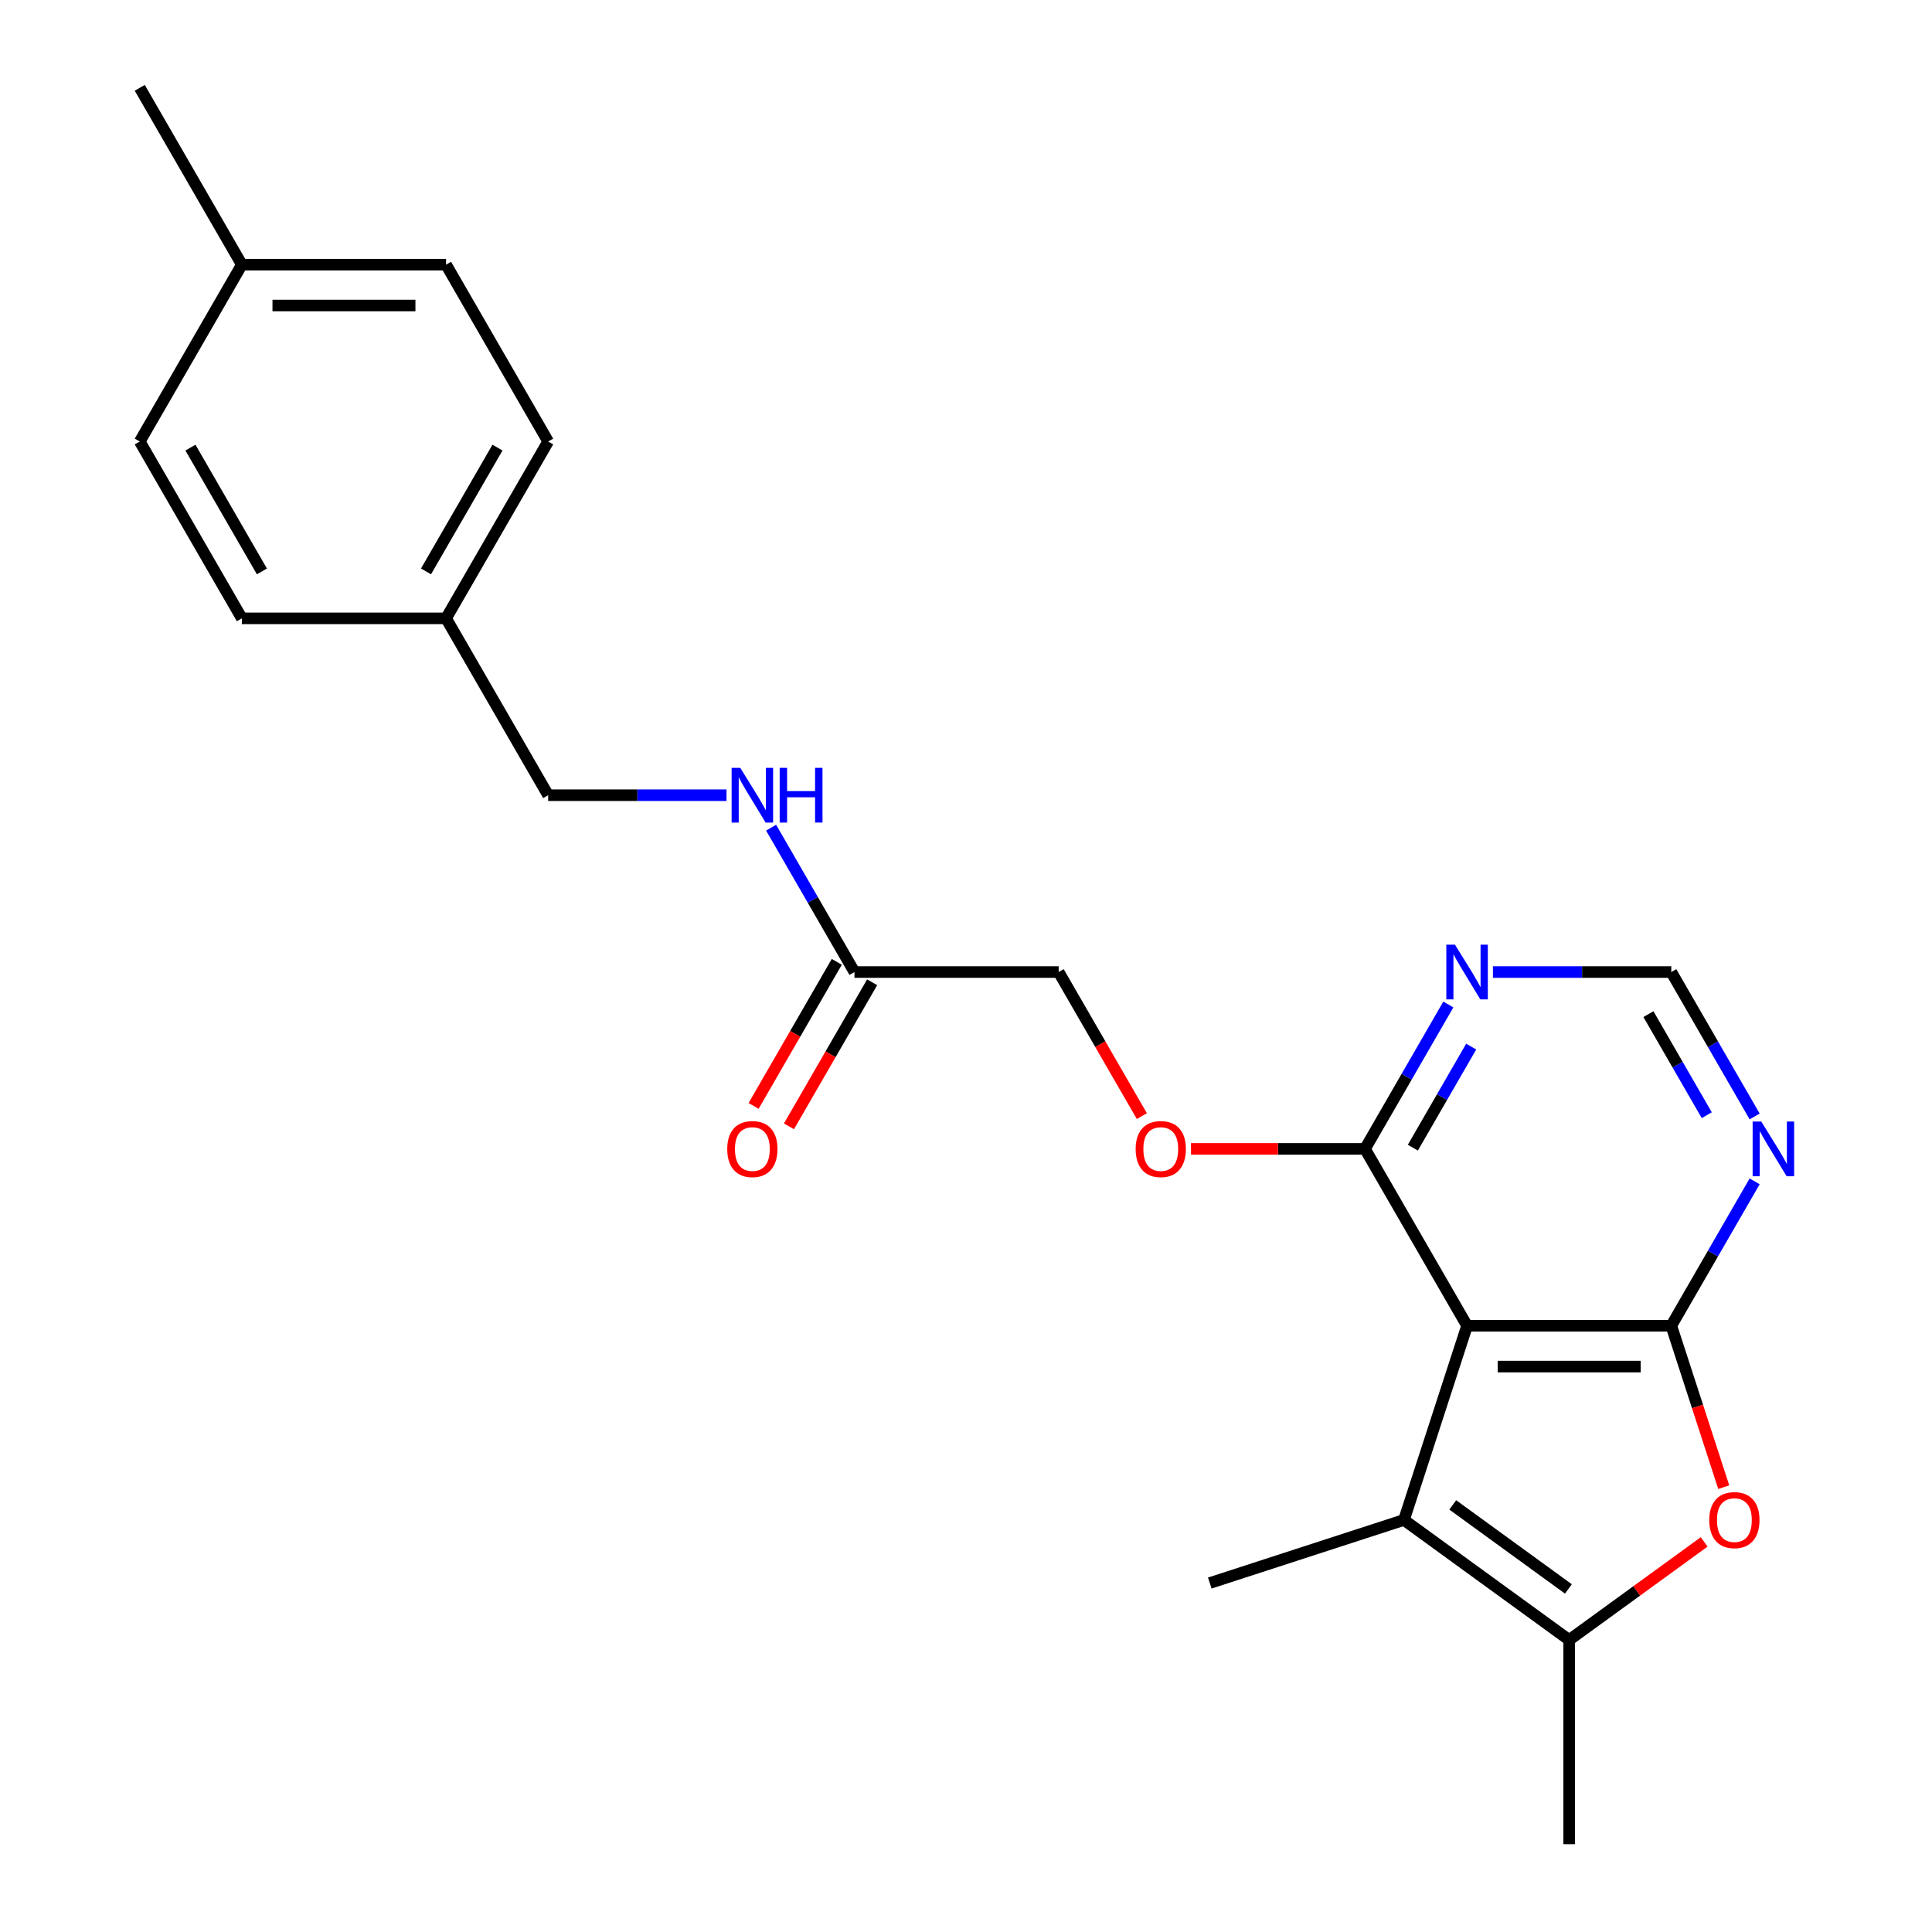 <?xml version='1.0' encoding='iso-8859-1'?>
<svg version='1.1' baseProfile='full'
              xmlns='http://www.w3.org/2000/svg'
                      xmlns:rdkit='http://www.rdkit.org/xml'
                      xmlns:xlink='http://www.w3.org/1999/xlink'
                  xml:space='preserve'
width='1000px' height='1000px' viewBox='0 0 1000 1000'>
<!-- END OF HEADER -->
<rect style='opacity:1.0;fill:#FFFFFF;stroke:none' width='1000' height='1000' x='0' y='0'> </rect>
<path class='bond-0' d='M 759.357,686.201 L 865.053,686.201' style='fill:none;fill-rule:evenodd;stroke:#000000;stroke-width:6px;stroke-linecap:butt;stroke-linejoin:miter;stroke-opacity:1' />
<path class='bond-0' d='M 775.212,707.34 L 849.199,707.34' style='fill:none;fill-rule:evenodd;stroke:#000000;stroke-width:6px;stroke-linecap:butt;stroke-linejoin:miter;stroke-opacity:1' />
<path class='bond-1' d='M 759.357,686.201 L 726.696,786.723' style='fill:none;fill-rule:evenodd;stroke:#000000;stroke-width:6px;stroke-linecap:butt;stroke-linejoin:miter;stroke-opacity:1' />
<path class='bond-4' d='M 759.357,686.201 L 706.51,594.666' style='fill:none;fill-rule:evenodd;stroke:#000000;stroke-width:6px;stroke-linecap:butt;stroke-linejoin:miter;stroke-opacity:1' />
<path class='bond-2' d='M 865.053,686.201 L 878.628,727.981' style='fill:none;fill-rule:evenodd;stroke:#000000;stroke-width:6px;stroke-linecap:butt;stroke-linejoin:miter;stroke-opacity:1' />
<path class='bond-2' d='M 878.628,727.981 L 892.204,769.761' style='fill:none;fill-rule:evenodd;stroke:#FF0000;stroke-width:6px;stroke-linecap:butt;stroke-linejoin:miter;stroke-opacity:1' />
<path class='bond-5' d='M 865.053,686.201 L 886.627,648.834' style='fill:none;fill-rule:evenodd;stroke:#000000;stroke-width:6px;stroke-linecap:butt;stroke-linejoin:miter;stroke-opacity:1' />
<path class='bond-5' d='M 886.627,648.834 L 908.2,611.468' style='fill:none;fill-rule:evenodd;stroke:#0000FF;stroke-width:6px;stroke-linecap:butt;stroke-linejoin:miter;stroke-opacity:1' />
<path class='bond-3' d='M 726.696,786.723 L 812.205,848.85' style='fill:none;fill-rule:evenodd;stroke:#000000;stroke-width:6px;stroke-linecap:butt;stroke-linejoin:miter;stroke-opacity:1' />
<path class='bond-3' d='M 751.947,778.94 L 811.804,822.429' style='fill:none;fill-rule:evenodd;stroke:#000000;stroke-width:6px;stroke-linecap:butt;stroke-linejoin:miter;stroke-opacity:1' />
<path class='bond-15' d='M 726.696,786.723 L 626.173,819.385' style='fill:none;fill-rule:evenodd;stroke:#000000;stroke-width:6px;stroke-linecap:butt;stroke-linejoin:miter;stroke-opacity:1' />
<path class='bond-23' d='M 882.073,798.088 L 847.139,823.469' style='fill:none;fill-rule:evenodd;stroke:#FF0000;stroke-width:6px;stroke-linecap:butt;stroke-linejoin:miter;stroke-opacity:1' />
<path class='bond-23' d='M 847.139,823.469 L 812.205,848.85' style='fill:none;fill-rule:evenodd;stroke:#000000;stroke-width:6px;stroke-linecap:butt;stroke-linejoin:miter;stroke-opacity:1' />
<path class='bond-17' d='M 812.205,848.85 L 812.205,954.545' style='fill:none;fill-rule:evenodd;stroke:#000000;stroke-width:6px;stroke-linecap:butt;stroke-linejoin:miter;stroke-opacity:1' />
<path class='bond-6' d='M 706.51,594.666 L 728.083,557.299' style='fill:none;fill-rule:evenodd;stroke:#000000;stroke-width:6px;stroke-linecap:butt;stroke-linejoin:miter;stroke-opacity:1' />
<path class='bond-6' d='M 728.083,557.299 L 749.657,519.933' style='fill:none;fill-rule:evenodd;stroke:#0000FF;stroke-width:6px;stroke-linecap:butt;stroke-linejoin:miter;stroke-opacity:1' />
<path class='bond-6' d='M 731.289,594.025 L 746.39,567.869' style='fill:none;fill-rule:evenodd;stroke:#000000;stroke-width:6px;stroke-linecap:butt;stroke-linejoin:miter;stroke-opacity:1' />
<path class='bond-6' d='M 746.39,567.869 L 761.492,541.712' style='fill:none;fill-rule:evenodd;stroke:#0000FF;stroke-width:6px;stroke-linecap:butt;stroke-linejoin:miter;stroke-opacity:1' />
<path class='bond-9' d='M 706.51,594.666 L 661.483,594.666' style='fill:none;fill-rule:evenodd;stroke:#000000;stroke-width:6px;stroke-linecap:butt;stroke-linejoin:miter;stroke-opacity:1' />
<path class='bond-9' d='M 661.483,594.666 L 616.456,594.666' style='fill:none;fill-rule:evenodd;stroke:#FF0000;stroke-width:6px;stroke-linecap:butt;stroke-linejoin:miter;stroke-opacity:1' />
<path class='bond-24' d='M 908.2,577.863 L 886.627,540.497' style='fill:none;fill-rule:evenodd;stroke:#0000FF;stroke-width:6px;stroke-linecap:butt;stroke-linejoin:miter;stroke-opacity:1' />
<path class='bond-24' d='M 886.627,540.497 L 865.053,503.13' style='fill:none;fill-rule:evenodd;stroke:#000000;stroke-width:6px;stroke-linecap:butt;stroke-linejoin:miter;stroke-opacity:1' />
<path class='bond-24' d='M 883.421,577.223 L 868.32,551.066' style='fill:none;fill-rule:evenodd;stroke:#0000FF;stroke-width:6px;stroke-linecap:butt;stroke-linejoin:miter;stroke-opacity:1' />
<path class='bond-24' d='M 868.32,551.066 L 853.218,524.91' style='fill:none;fill-rule:evenodd;stroke:#000000;stroke-width:6px;stroke-linecap:butt;stroke-linejoin:miter;stroke-opacity:1' />
<path class='bond-7' d='M 772.74,503.13 L 818.897,503.13' style='fill:none;fill-rule:evenodd;stroke:#0000FF;stroke-width:6px;stroke-linecap:butt;stroke-linejoin:miter;stroke-opacity:1' />
<path class='bond-7' d='M 818.897,503.13 L 865.053,503.13' style='fill:none;fill-rule:evenodd;stroke:#000000;stroke-width:6px;stroke-linecap:butt;stroke-linejoin:miter;stroke-opacity:1' />
<path class='bond-8' d='M 442.27,503.13 L 547.966,503.13' style='fill:none;fill-rule:evenodd;stroke:#000000;stroke-width:6px;stroke-linecap:butt;stroke-linejoin:miter;stroke-opacity:1' />
<path class='bond-10' d='M 442.27,503.13 L 420.697,465.764' style='fill:none;fill-rule:evenodd;stroke:#000000;stroke-width:6px;stroke-linecap:butt;stroke-linejoin:miter;stroke-opacity:1' />
<path class='bond-10' d='M 420.697,465.764 L 399.123,428.398' style='fill:none;fill-rule:evenodd;stroke:#0000FF;stroke-width:6px;stroke-linecap:butt;stroke-linejoin:miter;stroke-opacity:1' />
<path class='bond-11' d='M 433.117,497.846 L 411.589,535.132' style='fill:none;fill-rule:evenodd;stroke:#000000;stroke-width:6px;stroke-linecap:butt;stroke-linejoin:miter;stroke-opacity:1' />
<path class='bond-11' d='M 411.589,535.132 L 390.062,572.418' style='fill:none;fill-rule:evenodd;stroke:#FF0000;stroke-width:6px;stroke-linecap:butt;stroke-linejoin:miter;stroke-opacity:1' />
<path class='bond-11' d='M 451.424,508.415 L 429.897,545.702' style='fill:none;fill-rule:evenodd;stroke:#000000;stroke-width:6px;stroke-linecap:butt;stroke-linejoin:miter;stroke-opacity:1' />
<path class='bond-11' d='M 429.897,545.702 L 408.369,582.988' style='fill:none;fill-rule:evenodd;stroke:#FF0000;stroke-width:6px;stroke-linecap:butt;stroke-linejoin:miter;stroke-opacity:1' />
<path class='bond-12' d='M 591.021,577.703 L 569.493,540.417' style='fill:none;fill-rule:evenodd;stroke:#FF0000;stroke-width:6px;stroke-linecap:butt;stroke-linejoin:miter;stroke-opacity:1' />
<path class='bond-12' d='M 569.493,540.417 L 547.966,503.13' style='fill:none;fill-rule:evenodd;stroke:#000000;stroke-width:6px;stroke-linecap:butt;stroke-linejoin:miter;stroke-opacity:1' />
<path class='bond-13' d='M 376.04,411.595 L 329.883,411.595' style='fill:none;fill-rule:evenodd;stroke:#0000FF;stroke-width:6px;stroke-linecap:butt;stroke-linejoin:miter;stroke-opacity:1' />
<path class='bond-13' d='M 329.883,411.595 L 283.727,411.595' style='fill:none;fill-rule:evenodd;stroke:#000000;stroke-width:6px;stroke-linecap:butt;stroke-linejoin:miter;stroke-opacity:1' />
<path class='bond-14' d='M 283.727,411.595 L 230.879,320.06' style='fill:none;fill-rule:evenodd;stroke:#000000;stroke-width:6px;stroke-linecap:butt;stroke-linejoin:miter;stroke-opacity:1' />
<path class='bond-18' d='M 230.879,320.06 L 125.183,320.06' style='fill:none;fill-rule:evenodd;stroke:#000000;stroke-width:6px;stroke-linecap:butt;stroke-linejoin:miter;stroke-opacity:1' />
<path class='bond-19' d='M 230.879,320.06 L 283.727,228.525' style='fill:none;fill-rule:evenodd;stroke:#000000;stroke-width:6px;stroke-linecap:butt;stroke-linejoin:miter;stroke-opacity:1' />
<path class='bond-19' d='M 220.499,295.76 L 257.493,231.686' style='fill:none;fill-rule:evenodd;stroke:#000000;stroke-width:6px;stroke-linecap:butt;stroke-linejoin:miter;stroke-opacity:1' />
<path class='bond-16' d='M 125.183,136.99 L 230.879,136.99' style='fill:none;fill-rule:evenodd;stroke:#000000;stroke-width:6px;stroke-linecap:butt;stroke-linejoin:miter;stroke-opacity:1' />
<path class='bond-16' d='M 141.038,158.129 L 215.025,158.129' style='fill:none;fill-rule:evenodd;stroke:#000000;stroke-width:6px;stroke-linecap:butt;stroke-linejoin:miter;stroke-opacity:1' />
<path class='bond-22' d='M 125.183,136.99 L 72.335,45.455' style='fill:none;fill-rule:evenodd;stroke:#000000;stroke-width:6px;stroke-linecap:butt;stroke-linejoin:miter;stroke-opacity:1' />
<path class='bond-25' d='M 125.183,136.99 L 72.335,228.525' style='fill:none;fill-rule:evenodd;stroke:#000000;stroke-width:6px;stroke-linecap:butt;stroke-linejoin:miter;stroke-opacity:1' />
<path class='bond-20' d='M 125.183,320.06 L 72.335,228.525' style='fill:none;fill-rule:evenodd;stroke:#000000;stroke-width:6px;stroke-linecap:butt;stroke-linejoin:miter;stroke-opacity:1' />
<path class='bond-20' d='M 135.563,295.76 L 98.57,231.686' style='fill:none;fill-rule:evenodd;stroke:#000000;stroke-width:6px;stroke-linecap:butt;stroke-linejoin:miter;stroke-opacity:1' />
<path class='bond-21' d='M 283.727,228.525 L 230.879,136.99' style='fill:none;fill-rule:evenodd;stroke:#000000;stroke-width:6px;stroke-linecap:butt;stroke-linejoin:miter;stroke-opacity:1' />
<path  class='atom-3' d='M 884.715 786.803
Q 884.715 780.003, 888.075 776.203
Q 891.435 772.403, 897.715 772.403
Q 903.995 772.403, 907.355 776.203
Q 910.715 780.003, 910.715 786.803
Q 910.715 793.683, 907.315 797.603
Q 903.915 801.483, 897.715 801.483
Q 891.475 801.483, 888.075 797.603
Q 884.715 793.723, 884.715 786.803
M 897.715 798.283
Q 902.035 798.283, 904.355 795.403
Q 906.715 792.483, 906.715 786.803
Q 906.715 781.243, 904.355 778.443
Q 902.035 775.603, 897.715 775.603
Q 893.395 775.603, 891.035 778.403
Q 888.715 781.203, 888.715 786.803
Q 888.715 792.523, 891.035 795.403
Q 893.395 798.283, 897.715 798.283
' fill='#FF0000'/>
<path  class='atom-6' d='M 911.641 580.506
L 920.921 595.506
Q 921.841 596.986, 923.321 599.666
Q 924.801 602.346, 924.881 602.506
L 924.881 580.506
L 928.641 580.506
L 928.641 608.826
L 924.761 608.826
L 914.801 592.426
Q 913.641 590.506, 912.401 588.306
Q 911.201 586.106, 910.841 585.426
L 910.841 608.826
L 907.161 608.826
L 907.161 580.506
L 911.641 580.506
' fill='#0000FF'/>
<path  class='atom-7' d='M 753.097 488.97
L 762.377 503.97
Q 763.297 505.45, 764.777 508.13
Q 766.257 510.81, 766.337 510.97
L 766.337 488.97
L 770.097 488.97
L 770.097 517.29
L 766.217 517.29
L 756.257 500.89
Q 755.097 498.97, 753.857 496.77
Q 752.657 494.57, 752.297 493.89
L 752.297 517.29
L 748.617 517.29
L 748.617 488.97
L 753.097 488.97
' fill='#0000FF'/>
<path  class='atom-10' d='M 587.814 594.746
Q 587.814 587.946, 591.174 584.146
Q 594.534 580.346, 600.814 580.346
Q 607.094 580.346, 610.454 584.146
Q 613.814 587.946, 613.814 594.746
Q 613.814 601.626, 610.414 605.546
Q 607.014 609.426, 600.814 609.426
Q 594.574 609.426, 591.174 605.546
Q 587.814 601.666, 587.814 594.746
M 600.814 606.226
Q 605.134 606.226, 607.454 603.346
Q 609.814 600.426, 609.814 594.746
Q 609.814 589.186, 607.454 586.386
Q 605.134 583.546, 600.814 583.546
Q 596.494 583.546, 594.134 586.346
Q 591.814 589.146, 591.814 594.746
Q 591.814 600.466, 594.134 603.346
Q 596.494 606.226, 600.814 606.226
' fill='#FF0000'/>
<path  class='atom-11' d='M 383.162 397.435
L 392.442 412.435
Q 393.362 413.915, 394.842 416.595
Q 396.322 419.275, 396.402 419.435
L 396.402 397.435
L 400.162 397.435
L 400.162 425.755
L 396.282 425.755
L 386.322 409.355
Q 385.162 407.435, 383.922 405.235
Q 382.722 403.035, 382.362 402.355
L 382.362 425.755
L 378.682 425.755
L 378.682 397.435
L 383.162 397.435
' fill='#0000FF'/>
<path  class='atom-11' d='M 403.562 397.435
L 407.402 397.435
L 407.402 409.475
L 421.882 409.475
L 421.882 397.435
L 425.722 397.435
L 425.722 425.755
L 421.882 425.755
L 421.882 412.675
L 407.402 412.675
L 407.402 425.755
L 403.562 425.755
L 403.562 397.435
' fill='#0000FF'/>
<path  class='atom-12' d='M 376.422 594.746
Q 376.422 587.946, 379.782 584.146
Q 383.142 580.346, 389.422 580.346
Q 395.702 580.346, 399.062 584.146
Q 402.422 587.946, 402.422 594.746
Q 402.422 601.626, 399.022 605.546
Q 395.622 609.426, 389.422 609.426
Q 383.182 609.426, 379.782 605.546
Q 376.422 601.666, 376.422 594.746
M 389.422 606.226
Q 393.742 606.226, 396.062 603.346
Q 398.422 600.426, 398.422 594.746
Q 398.422 589.186, 396.062 586.386
Q 393.742 583.546, 389.422 583.546
Q 385.102 583.546, 382.742 586.346
Q 380.422 589.146, 380.422 594.746
Q 380.422 600.466, 382.742 603.346
Q 385.102 606.226, 389.422 606.226
' fill='#FF0000'/>
</svg>
